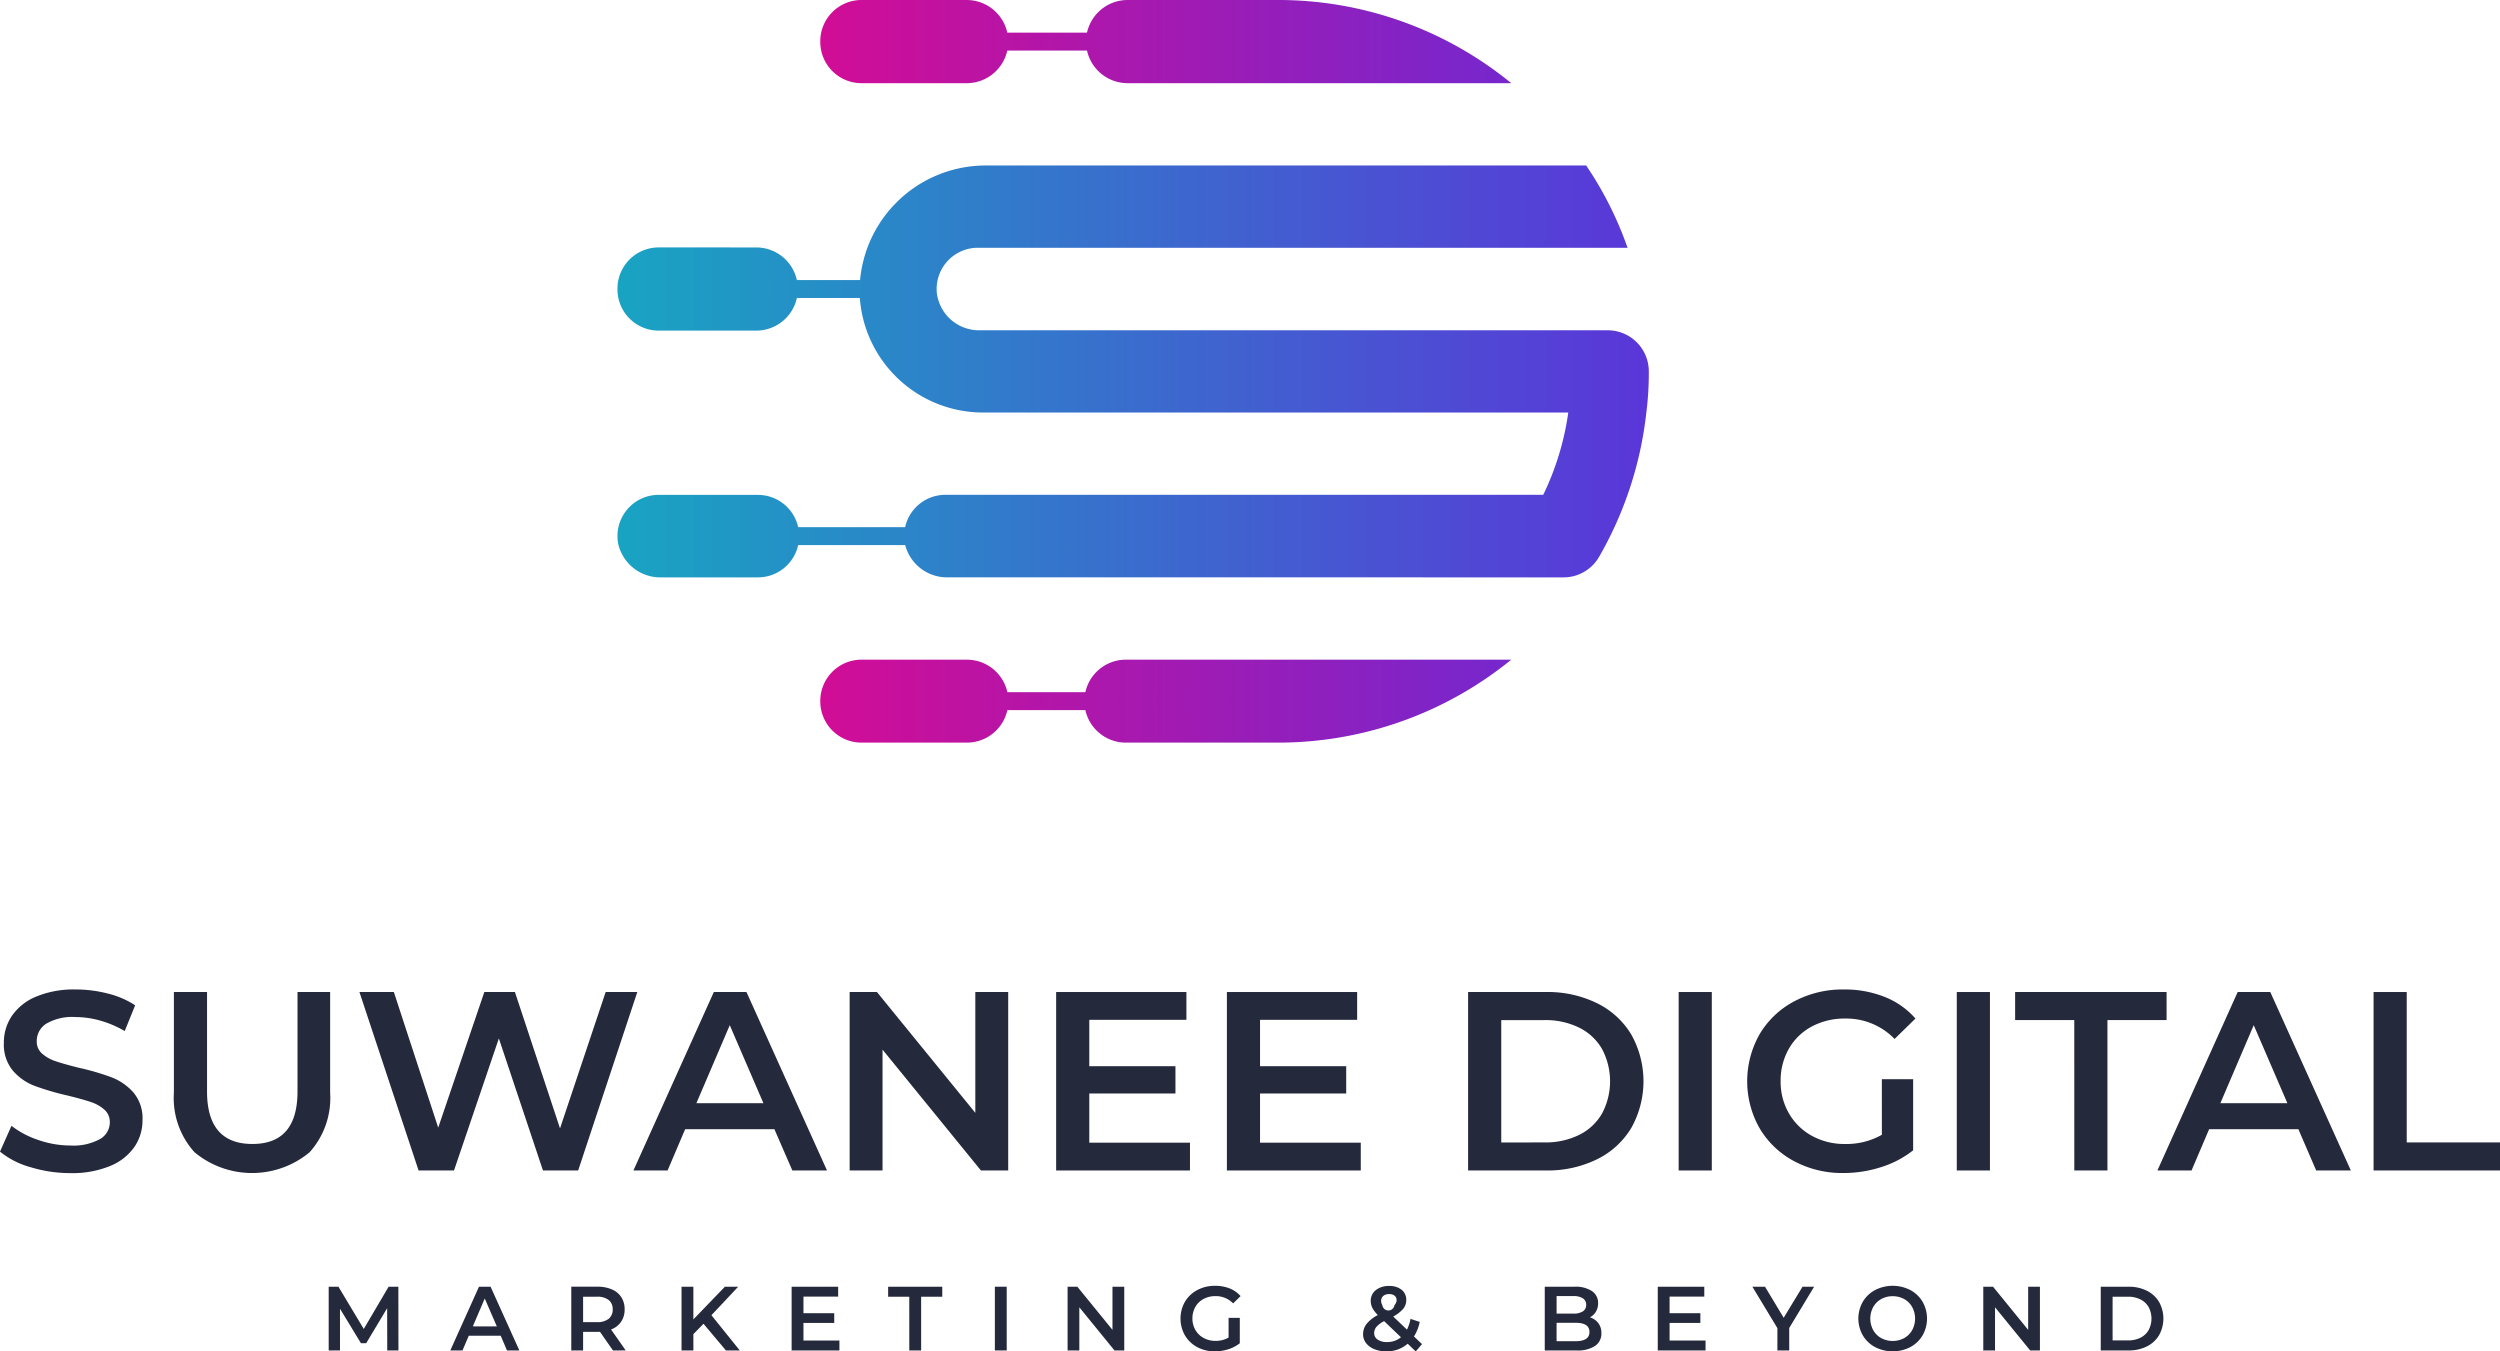 <?xml version="1.0" encoding="UTF-8"?>
<svg xmlns="http://www.w3.org/2000/svg" xmlns:xlink="http://www.w3.org/1999/xlink" id="Logo" width="194" height="104.873" viewBox="0 0 194 104.873">
  <defs>
    <linearGradient id="linear-gradient" x1="-1.826" y1="0.5" x2="4.522" y2="0.5" gradientUnits="objectBoundingBox">
      <stop offset="0" stop-color="#ff007b"></stop>
      <stop offset="1" stop-color="#602dda"></stop>
    </linearGradient>
    <linearGradient id="linear-gradient-2" x1="-1.423" y1="0.5" x2="1.374" y2="0.5" xlink:href="#linear-gradient"></linearGradient>
    <linearGradient id="linear-gradient-3" x1="-1.827" y1="0.5" x2="4.524" y2="0.5" xlink:href="#linear-gradient"></linearGradient>
    <linearGradient id="linear-gradient-4" x1="-1.317" y1="0.5" x2="3.067" y2="0.5" xlink:href="#linear-gradient"></linearGradient>
    <linearGradient id="linear-gradient-5" x1="-1.366" y1="0.5" x2="2.362" y2="0.5" xlink:href="#linear-gradient"></linearGradient>
    <linearGradient id="linear-gradient-6" x1="-1.432" y1="0.5" x2="1.375" y2="0.5" xlink:href="#linear-gradient"></linearGradient>
    <linearGradient id="linear-gradient-7" x1="-2.127" y1="0.5" x2="6.103" y2="0.5" gradientUnits="objectBoundingBox">
      <stop offset="0" stop-color="#00cdba"></stop>
      <stop offset="1" stop-color="#602dda"></stop>
    </linearGradient>
    <linearGradient id="linear-gradient-8" x1="-2.142" y1="0.5" x2="6.147" y2="0.5" xlink:href="#linear-gradient-7"></linearGradient>
    <linearGradient id="linear-gradient-9" x1="-0.796" y1="0.5" x2="1.099" y2="0.5" xlink:href="#linear-gradient-7"></linearGradient>
    <linearGradient id="linear-gradient-10" x1="-3.01" y1="0.5" x2="6.132" y2="0.5" xlink:href="#linear-gradient-7"></linearGradient>
    <linearGradient id="linear-gradient-11" x1="-1.505" y1="0.5" x2="3.066" y2="0.5" xlink:href="#linear-gradient-7"></linearGradient>
  </defs>
  <g id="Group_84" data-name="Group 84" transform="translate(0 76.783)">
    <g id="Group_83" data-name="Group 83">
      <g id="Group_56" data-name="Group 56">
        <g id="Group_55" data-name="Group 55">
          <path id="Path_135" data-name="Path 135" d="M242.363,579.048A6.424,6.424,0,0,1,240,577.841l.89-2a6.976,6.976,0,0,0,2.087,1.1,7.552,7.552,0,0,0,2.484.427,4.285,4.285,0,0,0,2.3-.5,1.5,1.5,0,0,0,.761-1.306,1.266,1.266,0,0,0-.425-.979,2.994,2.994,0,0,0-1.079-.6q-.652-.217-1.78-.494a20.564,20.564,0,0,1-2.561-.752A4.193,4.193,0,0,1,241,571.561a3.169,3.169,0,0,1-.7-2.167,3.694,3.694,0,0,1,.623-2.086,4.24,4.24,0,0,1,1.88-1.494,7.624,7.624,0,0,1,3.076-.554,9.946,9.946,0,0,1,2.492.317,6.883,6.883,0,0,1,2.117.91l-.811,2a8.032,8.032,0,0,0-1.9-.811,7.145,7.145,0,0,0-1.919-.277,4.009,4.009,0,0,0-2.265.515,1.586,1.586,0,0,0-.741,1.365,1.232,1.232,0,0,0,.425.969,3.062,3.062,0,0,0,1.077.592q.654.219,1.78.5a18.828,18.828,0,0,1,2.532.741,4.339,4.339,0,0,1,1.692,1.178,3.1,3.1,0,0,1,.7,2.137,3.646,3.646,0,0,1-.623,2.077,4.244,4.244,0,0,1-1.89,1.484,7.692,7.692,0,0,1-3.085.554A10.548,10.548,0,0,1,242.363,579.048Z" transform="translate(-240 -565.26)" fill="#25293c"></path>
        </g>
      </g>
      <g id="Group_58" data-name="Group 58" transform="translate(13.491 0.198)">
        <g id="Group_57" data-name="Group 57">
          <path id="Path_136" data-name="Path 136" d="M277.764,578.224a6.269,6.269,0,0,1-1.6-4.619v-7.814h2.572v7.715q0,4.076,3.521,4.076,3.5,0,3.5-4.076v-7.715h2.532v7.814a6.3,6.3,0,0,1-1.592,4.619,6.989,6.989,0,0,1-8.932,0Z" transform="translate(-276.161 -565.791)" fill="#25293c"></path>
        </g>
      </g>
      <g id="Group_60" data-name="Group 60" transform="translate(27.892 0.198)">
        <g id="Group_59" data-name="Group 59">
          <path id="Path_137" data-name="Path 137" d="M336.326,565.791l-4.59,13.848h-2.731l-3.423-10.247-3.48,10.247h-2.75l-4.59-13.848h2.671l3.442,10.524,3.58-10.524h2.373l3.5,10.583,3.542-10.583Z" transform="translate(-314.763 -565.791)" fill="#25293c"></path>
        </g>
      </g>
      <g id="Group_62" data-name="Group 62" transform="translate(49.159 0.198)">
        <g id="Group_61" data-name="Group 61">
          <path id="Path_138" data-name="Path 138" d="M382.7,576.434h-6.924l-1.365,3.205h-2.65L378,565.791h2.532l6.251,13.848h-2.69Zm-.852-2.017-2.611-6.053-2.59,6.053Z" transform="translate(-371.766 -565.791)" fill="#25293c"></path>
        </g>
      </g>
      <g id="Group_64" data-name="Group 64" transform="translate(65.933 0.198)">
        <g id="Group_63" data-name="Group 63">
          <path id="Path_139" data-name="Path 139" d="M429.033,565.791v13.848h-2.117l-7.635-9.377v9.377h-2.552V565.791h2.117l7.635,9.377v-9.377Z" transform="translate(-416.729 -565.791)" fill="#25293c"></path>
        </g>
      </g>
      <g id="Group_66" data-name="Group 66" transform="translate(81.957 0.198)">
        <g id="Group_65" data-name="Group 65">
          <path id="Path_140" data-name="Path 140" d="M470.063,577.482v2.157H459.678V565.791h10.108v2.157H462.25v3.6h6.686v2.117H462.25v3.817Z" transform="translate(-459.678 -565.791)" fill="#25293c"></path>
        </g>
      </g>
      <g id="Group_68" data-name="Group 68" transform="translate(95.211 0.198)">
        <g id="Group_67" data-name="Group 67">
          <path id="Path_141" data-name="Path 141" d="M505.589,577.482v2.157H495.2V565.791h10.108v2.157h-7.536v3.6h6.686v2.117h-6.686v3.817Z" transform="translate(-495.204 -565.791)" fill="#25293c"></path>
        </g>
      </g>
      <g id="Group_70" data-name="Group 70" transform="translate(113.924 0.198)">
        <g id="Group_69" data-name="Group 69" transform="translate(0)">
          <path id="Path_142" data-name="Path 142" d="M545.363,565.791h6.053a8.678,8.678,0,0,1,3.938.861,6.365,6.365,0,0,1,2.669,2.432,7.413,7.413,0,0,1,0,7.261,6.368,6.368,0,0,1-2.669,2.432,8.679,8.679,0,0,1-3.938.861h-6.053Zm5.934,11.671a5.888,5.888,0,0,0,2.681-.583,4.169,4.169,0,0,0,1.78-1.663,5.335,5.335,0,0,0,0-5,4.167,4.167,0,0,0-1.78-1.663,5.888,5.888,0,0,0-2.681-.583h-3.361v9.495Z" transform="translate(-545.363 -565.791)" fill="#25293c"></path>
        </g>
      </g>
      <g id="Group_72" data-name="Group 72" transform="translate(130.264 0.198)">
        <g id="Group_71" data-name="Group 71">
          <path id="Path_143" data-name="Path 143" d="M589.161,565.791h2.572v13.848h-2.572Z" transform="translate(-589.161 -565.791)" fill="#25293c"></path>
        </g>
      </g>
      <g id="Group_74" data-name="Group 74" transform="translate(135.586)">
        <g id="Group_73" data-name="Group 73">
          <path id="Path_144" data-name="Path 144" d="M613.872,572.224H616.3v5.518a7.714,7.714,0,0,1-2.492,1.306,9.542,9.542,0,0,1-2.928.456,7.893,7.893,0,0,1-3.817-.921,6.825,6.825,0,0,1-2.671-2.542,7.394,7.394,0,0,1,0-7.318,6.806,6.806,0,0,1,2.681-2.542,7.99,7.99,0,0,1,3.848-.921,8.384,8.384,0,0,1,3.165.575,6.205,6.205,0,0,1,2.394,1.681L614.86,569.1a5.2,5.2,0,0,0-3.817-1.583,5.391,5.391,0,0,0-2.6.613,4.467,4.467,0,0,0-1.78,1.721,4.939,4.939,0,0,0-.644,2.532,4.857,4.857,0,0,0,.644,2.492,4.608,4.608,0,0,0,1.78,1.742,5.219,5.219,0,0,0,2.581.633,5.572,5.572,0,0,0,2.85-.713Z" transform="translate(-603.427 -565.26)" fill="#25293c"></path>
        </g>
      </g>
      <g id="Group_76" data-name="Group 76" transform="translate(151.846 0.198)">
        <g id="Group_75" data-name="Group 75">
          <path id="Path_145" data-name="Path 145" d="M647.009,565.791h2.573v13.848h-2.573Z" transform="translate(-647.009 -565.791)" fill="#25293c"></path>
        </g>
      </g>
      <g id="Group_78" data-name="Group 78" transform="translate(156.374 0.198)">
        <g id="Group_77" data-name="Group 77">
          <path id="Path_146" data-name="Path 146" d="M663.737,567.968h-4.59v-2.177H670.9v2.177h-4.59v11.671h-2.571Z" transform="translate(-659.147 -565.791)" fill="#25293c"></path>
        </g>
      </g>
      <g id="Group_80" data-name="Group 80" transform="translate(167.414 0.198)">
        <g id="Group_79" data-name="Group 79">
          <path id="Path_147" data-name="Path 147" d="M699.679,576.434h-6.924l-1.365,3.205h-2.65l6.23-13.848H697.5l6.251,13.848h-2.69Zm-.852-2.017-2.611-6.053-2.59,6.053Z" transform="translate(-688.74 -565.791)" fill="#25293c"></path>
        </g>
      </g>
      <g id="Group_82" data-name="Group 82" transform="translate(184.188 0.198)">
        <g id="Group_81" data-name="Group 81">
          <path id="Path_148" data-name="Path 148" d="M733.7,565.791h2.573v11.671h7.24v2.176H733.7Z" transform="translate(-733.699 -565.791)" fill="#25293c"></path>
        </g>
      </g>
    </g>
  </g>
  <g id="Group_86" data-name="Group 86" transform="translate(25.506 99.778)">
    <g id="Group_85" data-name="Group 85">
      <path id="Path_149" data-name="Path 149" d="M312.91,632.031l-.007-3.279-1.625,2.714h-.41l-1.625-2.672v3.237h-.876v-4.946h.756l1.965,3.279,1.929-3.279h.756l.007,4.946Z" transform="translate(-308.366 -627.014)" fill="#25293c"></path>
      <path id="Path_150" data-name="Path 150" d="M337.576,630.887H335.1l-.488,1.144h-.947l2.226-4.946h.9l2.233,4.946h-.961Zm-.3-.721L336.339,628l-.925,2.162Z" transform="translate(-324.228 -627.014)" fill="#25293c"></path>
      <path id="Path_151" data-name="Path 151" d="M362.058,632.031l-1.01-1.449a1.826,1.826,0,0,1-.191.007h-1.116v1.441h-.918v-4.946h2.034a2.732,2.732,0,0,1,1.12.211,1.631,1.631,0,0,1,.731.607,1.7,1.7,0,0,1,.255.94,1.679,1.679,0,0,1-.272.961,1.61,1.61,0,0,1-.781.6l1.137,1.626Zm-.332-3.914a1.407,1.407,0,0,0-.911-.256h-1.074v1.972h1.074a1.394,1.394,0,0,0,.911-.258.894.894,0,0,0,.311-.731A.883.883,0,0,0,361.726,628.117Z" transform="translate(-339.998 -627.014)" fill="#25293c"></path>
      <path id="Path_152" data-name="Path 152" d="M383.462,629.96l-.784.806v1.265h-.919v-4.946h.919v2.536l2.445-2.536h1.032l-2.077,2.211,2.2,2.735h-1.074Z" transform="translate(-354.378 -627.014)" fill="#25293c"></path>
      <path id="Path_153" data-name="Path 153" d="M408.365,631.261v.77h-3.709v-4.946h3.611v.77h-2.693v1.286h2.388v.755h-2.388v1.364Z" transform="translate(-368.732 -627.014)" fill="#25293c"></path>
      <path id="Path_154" data-name="Path 154" d="M426.372,627.861h-1.639v-.776h4.2v.776h-1.64v4.169h-.919Z" transform="translate(-381.319 -627.014)" fill="#25293c"></path>
      <path id="Path_155" data-name="Path 155" d="M446.931,627.085h.919v4.946h-.919Z" transform="translate(-395.236 -627.014)" fill="#25293c"></path>
      <path id="Path_156" data-name="Path 156" d="M466.458,627.085v4.946H465.7l-2.728-3.349v3.349h-.911v-4.946h.756l2.727,3.349v-3.349Z" transform="translate(-404.722 -627.014)" fill="#25293c"></path>
      <path id="Path_157" data-name="Path 157" d="M489.279,629.383h.869v1.97a2.772,2.772,0,0,1-.891.467,3.443,3.443,0,0,1-1.046.163,2.821,2.821,0,0,1-1.364-.329,2.44,2.44,0,0,1-.954-.908,2.643,2.643,0,0,1,0-2.614,2.427,2.427,0,0,1,.958-.907,2.843,2.843,0,0,1,1.374-.329,3.022,3.022,0,0,1,1.13.2,2.222,2.222,0,0,1,.855.6l-.579.565a1.86,1.86,0,0,0-1.364-.565,1.934,1.934,0,0,0-.929.219,1.588,1.588,0,0,0-.636.615,1.766,1.766,0,0,0-.23.9,1.738,1.738,0,0,0,.23.89,1.639,1.639,0,0,0,.636.622,1.87,1.87,0,0,0,.922.226,2,2,0,0,0,1.017-.254Z" transform="translate(-419.446 -626.895)" fill="#25293c"></path>
      <path id="Path_158" data-name="Path 158" d="M527.607,632.012l-.622-.6a2.465,2.465,0,0,1-1.661.594,2.385,2.385,0,0,1-.925-.17,1.527,1.527,0,0,1-.643-.469,1.083,1.083,0,0,1-.233-.682,1.292,1.292,0,0,1,.268-.809,2.835,2.835,0,0,1,.876-.689,2.2,2.2,0,0,1-.424-.554,1.2,1.2,0,0,1-.127-.534,1.041,1.041,0,0,1,.393-.845,1.6,1.6,0,0,1,1.042-.322,1.475,1.475,0,0,1,.961.294.971.971,0,0,1,.36.8,1.054,1.054,0,0,1-.237.677,2.679,2.679,0,0,1-.774.6l1.067,1.017a3.273,3.273,0,0,0,.275-.834l.714.234a3.408,3.408,0,0,1-.445,1.131l.622.593Zm-1.144-1.1-1.308-1.251a2,2,0,0,0-.6.449.75.75,0,0,0-.173.484.586.586,0,0,0,.275.5,1.26,1.26,0,0,0,.728.191A1.652,1.652,0,0,0,526.463,630.91Zm-1.371-3.205a.474.474,0,0,0-.17.379.614.614,0,0,0,.091.322.475.475,0,0,0,.944.006.535.535,0,0,0,.166-.378.427.427,0,0,0-.152-.346.633.633,0,0,0-.42-.127A.682.682,0,0,0,525.092,627.7Z" transform="translate(-443.253 -626.918)" fill="#25293c"></path>
      <path id="Path_159" data-name="Path 159" d="M565.463,629.908a1.246,1.246,0,0,1,.24.781,1.146,1.146,0,0,1-.494.993,2.485,2.485,0,0,1-1.442.35h-2.459v-4.946h2.318a2.276,2.276,0,0,1,1.349.342,1.1,1.1,0,0,1,.473.944,1.237,1.237,0,0,1-.17.649,1.155,1.155,0,0,1-.466.439A1.3,1.3,0,0,1,565.463,629.908Zm-3.236-2.1v1.364h1.3a1.312,1.312,0,0,0,.738-.174.57.57,0,0,0,.258-.5.577.577,0,0,0-.258-.512,1.314,1.314,0,0,0-.738-.173Zm2.55,2.792q0-.715-1.067-.714h-1.484v1.427h1.484Q564.777,631.31,564.777,630.6Z" transform="translate(-466.941 -627.014)" fill="#25293c"></path>
      <path id="Path_160" data-name="Path 160" d="M588.521,631.261v.77h-3.709v-4.946h3.611v.77h-2.693v1.286h2.388v.755h-2.388v1.364Z" transform="translate(-481.676 -627.014)" fill="#25293c"></path>
      <path id="Path_161" data-name="Path 161" d="M607.352,630.285v1.746h-.919V630.3l-1.943-3.215h.982l1.449,2.409,1.462-2.409h.9Z" transform="translate(-494.013 -627.014)" fill="#25293c"></path>
      <path id="Path_162" data-name="Path 162" d="M627.838,631.654a2.431,2.431,0,0,1-.954-.912,2.63,2.63,0,0,1,0-2.607,2.428,2.428,0,0,1,.954-.911,2.991,2.991,0,0,1,2.728,0,2.431,2.431,0,0,1,.953.907,2.638,2.638,0,0,1,0,2.614,2.437,2.437,0,0,1-.953.908,2.991,2.991,0,0,1-2.728,0Zm2.254-.7a1.607,1.607,0,0,0,.622-.622,1.881,1.881,0,0,0,0-1.787,1.6,1.6,0,0,0-.622-.622,1.891,1.891,0,0,0-1.78,0,1.607,1.607,0,0,0-.622.622,1.88,1.88,0,0,0,0,1.787,1.614,1.614,0,0,0,.622.622,1.891,1.891,0,0,0,1.78,0Z" transform="translate(-507.835 -626.895)" fill="#25293c"></path>
      <path id="Path_163" data-name="Path 163" d="M656.918,627.085v4.946h-.756l-2.728-3.349v3.349h-.911v-4.946h.756l2.727,3.349v-3.349Z" transform="translate(-524.126 -627.014)" fill="#25293c"></path>
      <path id="Path_164" data-name="Path 164" d="M676.956,627.085h2.162a3.093,3.093,0,0,1,1.406.307,2.279,2.279,0,0,1,.954.869,2.65,2.65,0,0,1,0,2.594,2.279,2.279,0,0,1-.954.869,3.106,3.106,0,0,1-1.406.307h-2.162Zm2.12,4.168a2.112,2.112,0,0,0,.958-.208,1.5,1.5,0,0,0,.636-.594,1.907,1.907,0,0,0,0-1.787,1.5,1.5,0,0,0-.636-.594,2.1,2.1,0,0,0-.958-.209h-1.2v3.392Z" transform="translate(-539.444 -627.014)" fill="#25293c"></path>
    </g>
  </g>
  <g id="Group_93" data-name="Group 93" transform="translate(47.914)">
    <path id="Path_165" data-name="Path 165" d="M413.812,496.66h8.182a3.219,3.219,0,0,1,3.219,3.219h0a3.219,3.219,0,0,1-3.219,3.219h-8.182a3.2,3.2,0,0,1-3.193-3.193v-.052A3.2,3.2,0,0,1,413.812,496.66Z" transform="translate(-394.879 -445.47)" fill="url(#linear-gradient)"></path>
    <path id="Path_166" data-name="Path 166" d="M498.676,496.66a28.646,28.646,0,0,1-18.151,6.438H468.769a3.219,3.219,0,0,1-3.219-3.219h0a3.219,3.219,0,0,1,3.219-3.219Z" transform="translate(-429.316 -445.47)" fill="url(#linear-gradient-2)"></path>
    <path id="Path_167" data-name="Path 167" d="M413.812,359.449a3.2,3.2,0,0,0-3.193,3.193v.069a3.2,3.2,0,0,0,3.193,3.193h8.166a3.227,3.227,0,0,0,3.228-3.227h0a3.227,3.227,0,0,0-3.228-3.227Z" transform="translate(-394.879 -359.449)" fill="url(#linear-gradient-3)"></path>
    <g id="Group_88" data-name="Group 88" transform="translate(16.924 2.533)">
      <g id="Group_87" data-name="Group 87">
        <rect id="Rectangle_75" data-name="Rectangle 75" width="21.131" height="1.39" fill="url(#linear-gradient-4)"></rect>
      </g>
    </g>
    <g id="Group_89" data-name="Group 89" transform="translate(23.037 53.714)">
      <rect id="Rectangle_76" data-name="Rectangle 76" width="24.849" height="1.39" fill="url(#linear-gradient-5)"></rect>
    </g>
    <path id="Path_168" data-name="Path 168" d="M480.742,359.449H469.122a3.227,3.227,0,0,0-3.227,3.227h0a3.227,3.227,0,0,0,3.227,3.227h29.77A28.561,28.561,0,0,0,480.742,359.449Z" transform="translate(-429.533 -359.449)" fill="url(#linear-gradient-6)"></path>
    <g id="Group_92" data-name="Group 92" transform="translate(0 12.841)">
      <path id="Path_169" data-name="Path 169" d="M371.622,462.38a3.2,3.2,0,0,0-3.143,3.762,3.347,3.347,0,0,0,3.351,2.641h7.5a3.2,3.2,0,0,0,3.2-3.2h0a3.2,3.2,0,0,0-3.2-3.2Z" transform="translate(-368.429 -436.82)" fill="url(#linear-gradient-7)"></path>
      <path id="Path_170" data-name="Path 170" d="M371.622,410.914a3.2,3.2,0,0,0-3.193,3.193v.07a3.2,3.2,0,0,0,3.193,3.193H379.2a3.227,3.227,0,0,0,3.228-3.227h0a3.228,3.228,0,0,0-3.228-3.228Z" transform="translate(-368.429 -404.555)" fill="url(#linear-gradient-8)"></path>
      <path id="Path_171" data-name="Path 171" d="M467.183,425.831h6.212a3.178,3.178,0,0,0,2.749-1.554,28.766,28.766,0,0,0,3.69-11.234,24.466,24.466,0,0,0,.191-3.193v-.032a3.188,3.188,0,0,0-3.2-3.161H428.1a3.3,3.3,0,0,1-3.324-2.887,3.2,3.2,0,0,1,3.187-3.516h50.412a27.553,27.553,0,0,0-3.21-6.385H428.614a9.792,9.792,0,0,0-9.837,9.77,9.588,9.588,0,0,0,9.586,9.4h45.414a21.486,21.486,0,0,1-1.944,6.386h-46.4a3.2,3.2,0,0,0-3.143,3.762,3.347,3.347,0,0,0,3.352,2.641Z" transform="translate(-399.992 -393.868)" fill="url(#linear-gradient-9)"></path>
      <g id="Group_90" data-name="Group 90" transform="translate(8.221 8.892)">
        <rect id="Rectangle_77" data-name="Rectangle 77" width="12.696" height="1.39" fill="url(#linear-gradient-10)"></rect>
      </g>
      <g id="Group_91" data-name="Group 91" transform="translate(8.221 28.067)">
        <rect id="Rectangle_78" data-name="Rectangle 78" width="25.393" height="1.39" fill="url(#linear-gradient-11)"></rect>
      </g>
    </g>
  </g>
</svg>
